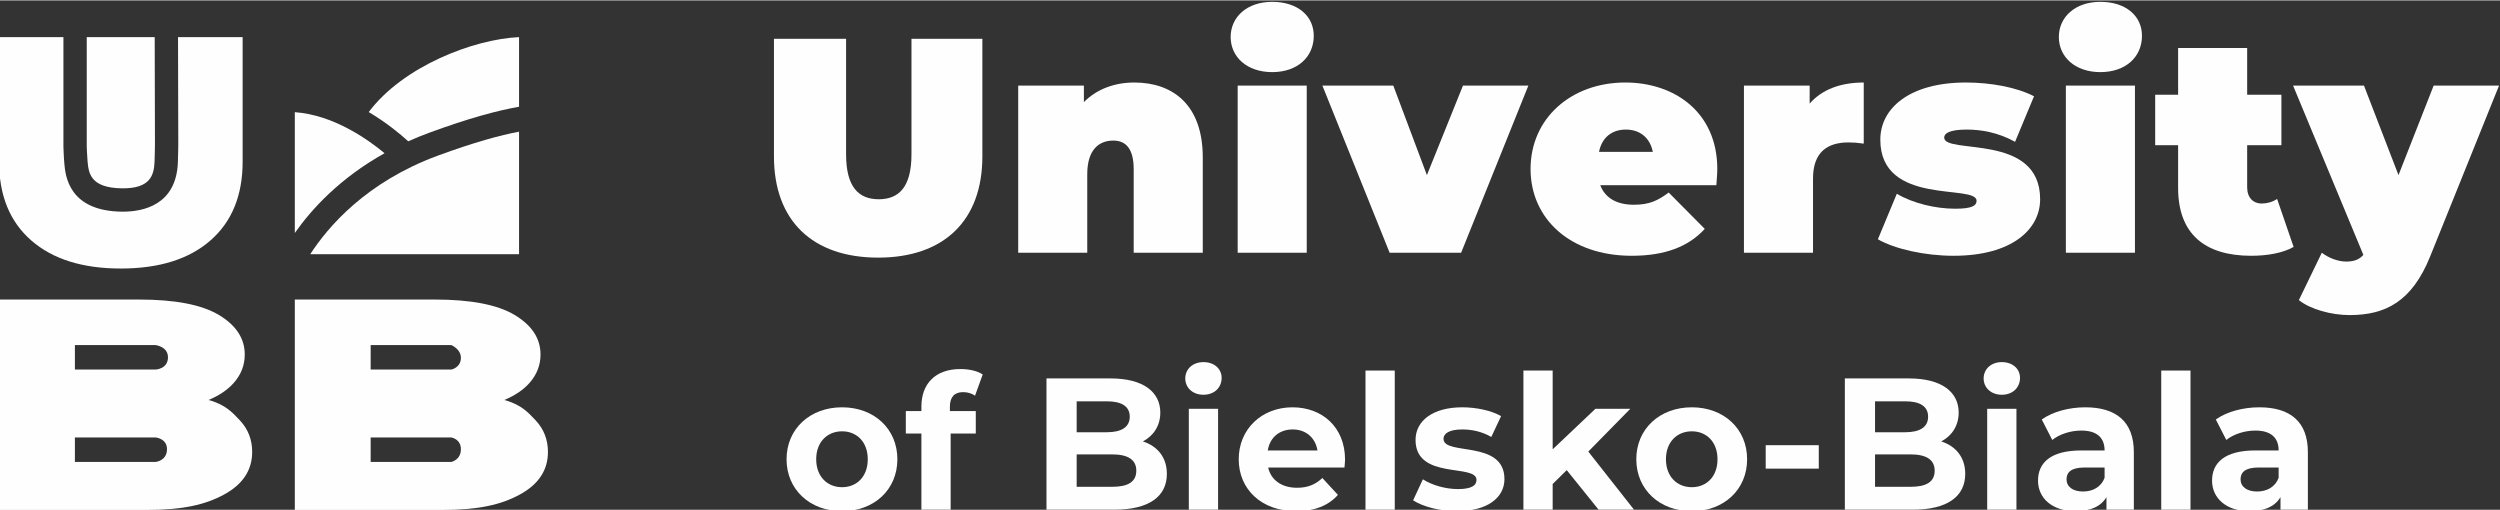 <?xml version="1.0" encoding="UTF-8"?>
<!DOCTYPE svg PUBLIC "-//W3C//DTD SVG 1.1//EN" "http://www.w3.org/Graphics/SVG/1.1/DTD/svg11.dtd">
<!-- Creator: CorelDRAW 2020 (64-Bit) -->
<svg xmlns="http://www.w3.org/2000/svg" xml:space="preserve" width="1181px" height="241px" version="1.1" style="shape-rendering:geometricPrecision; text-rendering:geometricPrecision; image-rendering:optimizeQuality; fill-rule:evenodd; clip-rule:evenodd"
viewBox="0 0 1181 240.62"
 xmlns:xlink="http://www.w3.org/1999/xlink"
 xmlns:xodm="http://www.corel.com/coreldraw/odm/2003">
 <rect x="0" y="0" width="1181" height="240.62" fill="#333333" stroke="none"/>
 <defs>
  <style type="text/css">
   <![CDATA[
    .fil0 {fill:#FEFEFE;fill-rule:nonzero}
   ]]>
  </style>
 </defs>
 <g id="Warstwa_x0020_1">
  <g id="_1727615388432">
   <path class="fil0" d="M181.67 72.19c-8.46,-7.02 -24.44,-18.08 -42.4,-19.39l0 57.08c7.87,-11.23 21.19,-25.85 42.4,-37.69z"/>
   <path class="fil0" d="M206.79 73.35c-33.71,12.41 -51.77,33.48 -60.23,46.55l98.64 0 0 -57.89c-8.77,1.66 -21.14,4.98 -38.41,11.34z"/>
   <path class="fil0" d="M202.8 62.5c18.6,-6.84 32.3,-10.51 42.4,-12.26l0 -32.89c-21.49,0.96 -54.85,13.81 -71.01,35.4 8.39,4.96 14.89,10.37 18.66,13.81 3.17,-1.42 6.48,-2.78 9.95,-4.06z"/>
   <path class="fil0" d="M114.62 76.13l0 -58.78 -30.52 0 0.12 50.47c0,0.06 -0.05,5.44 -0.2,8.94 -0.88,19.95 -16.42,23.04 -25.96,23.04 -0.15,0 -0.3,0 -0.45,0 -25.2,-0.26 -26.71,-17.09 -27.21,-22.62 -0.29,-3.1 -0.44,-8.12 -0.44,-8.12l0 -51.71 -30.4 0 0 58.78c0,15.98 5.06,28.39 15.18,37.24 10.12,8.86 24.24,13.29 42.35,13.29 18.11,0 32.22,-4.43 42.35,-13.29 10.12,-8.85 15.18,-21.26 15.18,-37.24zm-41.61 0.15c0.14,-3.34 0.19,-8.5 0.19,-8.5l-0.12 -50.43 -32.1 0 0 51.54c0,0 0.14,4.45 0.36,6.88 0.51,5.67 1.16,12.85 16.38,13.01 13.05,0.12 15,-5.93 15.29,-12.5z"/>
   <path class="fil0" d="M99.46 189.02c-0.3,-0.09 -0.64,-0.16 -0.95,-0.25 5.04,-2.12 9.02,-4.79 11.9,-8.06 3.48,-3.92 5.21,-8.4 5.21,-13.42 0,-7.57 -4.06,-13.79 -12.18,-18.67 -8.13,-4.88 -20.73,-7.31 -37.81,-7.31l-66.07 0 0 99.4 69.6 0c17.08,0 27.74,-2.42 36.63,-7.25 8.9,-4.82 13.34,-11.54 13.34,-20.16 0,-5.77 -1.91,-10.72 -5.74,-14.84 -3.83,-4.12 -6.93,-7.26 -13.93,-9.44zm-25.97 29.01l-38.11 0 0 -11.56 38.11 0c0,0 5.58,0.46 5.39,5.79 -0.18,5.33 -5.39,5.77 -5.39,5.77zm0 -43.64l-38.11 0 0 -11.56 38.11 0c0,0 6.04,0.68 5.86,6.02 -0.19,5.33 -5.86,5.54 -5.86,5.54z"/>
   <path class="fil0" d="M239.18 189.02c-0.3,-0.09 -0.64,-0.16 -0.95,-0.25 5.04,-2.12 9.02,-4.79 11.9,-8.06 3.47,-3.92 5.21,-8.4 5.21,-13.42 0,-7.57 -4.06,-13.79 -12.19,-18.67 -8.12,-4.88 -20.73,-7.31 -37.8,-7.31l-66.08 0 0 99.4 69.61 0c17.08,0 27.74,-2.42 36.63,-7.25 8.9,-4.82 13.34,-11.54 13.34,-20.16 0,-5.77 -1.92,-10.72 -5.74,-14.84 -3.83,-4.12 -6.93,-7.26 -13.93,-9.44zm-25.97 29.01l-38.11 0 0 -11.56 38.11 0c0,0 4.52,0.68 4.52,5.56 0,5.08 -4.52,6 -4.52,6zm0 -43.64l-38.11 0 0 -11.56 38.11 0c0,0 4.52,1.83 4.52,6.02 0,4.64 -4.52,5.54 -4.52,5.54z"/>
   <path class="fil0" d="M414.85 121.51c31.03,0 49.22,-17.47 49.22,-47.78l0 -55.58 -33.49 0 0 54.57c0,15.44 -5.92,21.22 -15.45,21.22 -9.52,0 -15.44,-5.78 -15.44,-21.22l0 -54.57 -34.07 0 0 55.58c0,30.31 18.19,47.78 49.23,47.78z"/>
   <path id="1" class="fil0" d="M535.85 38.79c-9.24,0 -17.61,3.03 -23.82,9.24l0 -7.79 -31.03 0 0 78.96 32.62 0 0 -37.1c0,-11.69 5.63,-15.88 12.27,-15.88 5.92,0 9.67,3.75 9.67,13.57l0 39.41 32.63 0 0 -45.04c0,-24.83 -14.15,-35.37 -32.34,-35.37z"/>
   <path id="2" class="fil0" d="M600.99 33.88c11.98,0 19.63,-7.21 19.63,-17.17 0,-9.39 -7.65,-16.03 -19.63,-16.03 -11.98,0 -19.63,7.22 -19.63,16.6 0,9.39 7.65,16.6 19.63,16.6zm-16.31 85.32l32.62 0 0 -78.96 -32.62 0 0 78.96z"/>
   <polygon id="3" class="fil0" points="691.11,40.24 674.07,82.53 658.19,40.24 624.7,40.24 656.46,119.2 690.24,119.2 722,40.24 "/>
   <path id="4" class="fil0" d="M811.25 79.65c0,-26.71 -20.07,-40.86 -43.46,-40.86 -25.55,0 -44.75,16.89 -44.75,40.86 0,23.52 18.77,40.99 47.79,40.99 15.73,0 26.85,-4.33 34.5,-12.7l-17.04 -17.18c-5.19,3.9 -9.24,5.77 -16.45,5.77 -8.09,0 -13.57,-3.17 -15.88,-9.23l54.85 0c0.15,-2.31 0.44,-5.35 0.44,-7.65zm-43.17 -18.63c6.64,0 11.41,3.9 12.71,10.54l-25.41 0c1.3,-6.64 5.92,-10.54 12.7,-10.54z"/>
   <path id="5" class="fil0" d="M854.88 48.75l0 -8.51 -31.04 0 0 78.96 32.63 0 0 -35.08c0,-12.56 6.92,-17.03 16.74,-17.03 2.31,0 4.33,0.14 7.22,0.57l0 -28.87c-10.97,0 -19.78,3.32 -25.55,9.96z"/>
   <path id="6" class="fil0" d="M922.91 120.64c27.42,0 40.85,-12.41 40.85,-26.7 0,-31.62 -45.33,-20.94 -45.33,-29.16 0,-1.88 2.31,-3.76 10.68,-3.76 6.64,0 14.73,1.3 22.81,5.78l8.95 -21.51c-8.37,-4.33 -20.64,-6.5 -32.19,-6.5 -26.56,0 -40.42,12.13 -40.42,27 0,31.61 45.47,20.78 45.47,28.87 0,2.31 -2.16,3.75 -10.1,3.75 -9.39,0 -20.07,-2.6 -27.57,-7.07l-8.95 21.51c8.08,4.62 22.23,7.79 35.8,7.79z"/>
   <path id="7" class="fil0" d="M992.23 33.88c11.98,0 19.64,-7.21 19.64,-17.17 0,-9.39 -7.66,-16.03 -19.64,-16.03 -11.98,0 -19.63,7.22 -19.63,16.6 0,9.39 7.65,16.6 19.63,16.6zm-16.31 85.32l32.63 0 0 -78.96 -32.63 0 0 78.96z"/>
   <path id="8" class="fil0" d="M1075.71 93.79c-2.17,1.45 -4.77,2.17 -7.36,2.17 -3.9,0 -6.79,-2.75 -6.79,-7.65l0 -19.92 16.17 0 0 -23.82 -16.17 0 0 -22.09 -32.62 0 0 22.09 -10.83 0 0 23.82 10.83 0 0 20.21c0,21.79 12.7,32.04 34.5,32.04 7.65,0 15.01,-1.3 20.06,-4.18l-7.79 -22.67z"/>
   <path id="9" class="fil0" d="M1149.66 40.24l-16.61 42.29 -16.31 -42.29 -33.49 0 33.2 79.97c-1.73,2.02 -4.18,3.17 -8.08,3.17 -3.9,0 -8.37,-1.73 -11.55,-4.18l-10.83 22.37c5.34,4.33 15.31,7.08 23.97,7.08 16.74,0 29.45,-6.21 38.11,-27.86l32.48 -80.55 -30.89 0z"/>
   <path class="fil0" d="M397.79 241.3c15.15,0 26.13,-10.19 26.13,-24.54 0,-14.35 -10.98,-24.54 -26.13,-24.54 -15.15,0 -26.22,10.19 -26.22,24.54 0,14.35 11.07,24.54 26.22,24.54zm0 -11.34c-6.91,0 -12.22,-4.96 -12.22,-13.2 0,-8.24 5.31,-13.2 12.22,-13.2 6.91,0 12.14,4.96 12.14,13.2 0,8.24 -5.23,13.2 -12.14,13.2z"/>
   <path id="1" class="fil0" d="M448.73 191.96c0,-4.7 2.22,-6.91 6.29,-6.91 2.13,0 4.08,0.62 5.58,1.68l3.63 -10.01c-2.57,-1.77 -6.64,-2.57 -10.54,-2.57 -11.87,0 -18.42,7 -18.42,17.72l0 2.12 -7.36 0 0 10.63 7.36 0 0 35.97 13.82 0 0 -35.97 11.87 0 0 -10.63 -12.23 0 0 -2.03z"/>
   <path id="2" class="fil0" d="M539.89 208.34c5.05,-2.65 8.24,-7.44 8.24,-13.64 0,-9.65 -7.97,-16.12 -23.48,-16.12l-30.29 0 0 62.01 32.07 0c16.3,0 24.8,-6.2 24.8,-16.92 0,-7.8 -4.43,-13.11 -11.34,-15.33zm-17.01 -18.95c7,0 10.81,2.39 10.81,7.26 0,4.87 -3.81,7.35 -10.81,7.35l-14.26 0 0 -14.61 14.26 0zm2.48 40.39l-16.74 0 0 -15.32 16.74 0c7.44,0 11.43,2.48 11.43,7.7 0,5.32 -3.99,7.62 -11.43,7.62z"/>
   <path id="3" class="fil0" d="M568.51 186.29c5.14,0 8.59,-3.37 8.59,-7.98 0,-4.25 -3.45,-7.44 -8.59,-7.44 -5.14,0 -8.59,3.37 -8.59,7.71 0,4.34 3.45,7.71 8.59,7.71zm-6.91 54.3l13.82 0 0 -47.66 -13.82 0 0 47.66z"/>
   <path id="4" class="fil0" d="M635.4 216.94c0,-15.33 -10.81,-24.72 -24.81,-24.72 -14.53,0 -25.42,10.28 -25.42,24.54 0,14.17 10.72,24.54 27.19,24.54 8.6,0 15.24,-2.66 19.67,-7.71l-7.35 -7.97c-3.28,3.1 -6.91,4.61 -11.96,4.61 -7.27,0 -12.31,-3.64 -13.64,-9.57l36.05 0c0.09,-1.15 0.27,-2.66 0.27,-3.72zm-24.72 -14.26c6.2,0 10.72,3.89 11.69,9.92l-23.47 0c0.97,-6.12 5.49,-9.92 11.78,-9.92z"/>
   <polygon id="5" class="fil0" points="645.06,240.59 658.88,240.59 658.88,174.86 645.06,174.86 "/>
   <path id="6" class="fil0" d="M688.2 241.3c14.26,0 22.5,-6.29 22.5,-15.15 0,-18.78 -28.79,-10.9 -28.79,-19.05 0,-2.48 2.66,-4.42 8.86,-4.42 4.34,0 9.04,0.88 13.73,3.54l4.61 -9.83c-4.52,-2.66 -11.78,-4.17 -18.34,-4.17 -13.91,0 -22.06,6.38 -22.06,15.42 0,19.04 28.79,11.06 28.79,18.87 0,2.65 -2.39,4.34 -8.77,4.34 -5.84,0 -12.31,-1.86 -16.56,-4.61l-4.61 9.92c4.43,2.92 12.58,5.14 20.64,5.14z"/>
   <polygon id="7" class="fil0" points="755.18,240.59 771.92,240.59 750.31,213.13 770.15,192.93 753.67,192.93 733.48,212.07 733.48,174.86 719.66,174.86 719.66,240.59 733.48,240.59 733.48,228.45 740.12,221.9 "/>
   <path id="8" class="fil0" d="M799.21 241.3c15.15,0 26.13,-10.19 26.13,-24.54 0,-14.35 -10.98,-24.54 -26.13,-24.54 -15.15,0 -26.22,10.19 -26.22,24.54 0,14.35 11.07,24.54 26.22,24.54zm0 -11.34c-6.91,0 -12.22,-4.96 -12.22,-13.2 0,-8.24 5.31,-13.2 12.22,-13.2 6.91,0 12.14,4.96 12.14,13.2 0,8.24 -5.23,13.2 -12.14,13.2z"/>
   <polygon id="9" class="fil0" points="834.12,221.19 859.19,221.19 859.19,210.12 834.12,210.12 "/>
   <path id="10" class="fil0" d="M917.04 208.34c5.05,-2.65 8.24,-7.44 8.24,-13.64 0,-9.65 -7.97,-16.12 -23.48,-16.12l-30.29 0 0 62.01 32.07 0c16.29,0 24.8,-6.2 24.8,-16.92 0,-7.8 -4.43,-13.11 -11.34,-15.33zm-17.01 -18.95c7,0 10.81,2.39 10.81,7.26 0,4.87 -3.81,7.35 -10.81,7.35l-14.26 0 0 -14.61 14.26 0zm2.48 40.39l-16.74 0 0 -15.32 16.74 0c7.44,0 11.43,2.48 11.43,7.7 0,5.32 -3.99,7.62 -11.43,7.62z"/>
   <path id="11" class="fil0" d="M945.66 186.29c5.14,0 8.59,-3.37 8.59,-7.98 0,-4.25 -3.45,-7.44 -8.59,-7.44 -5.14,0 -8.59,3.37 -8.59,7.71 0,4.34 3.45,7.71 8.59,7.71zm-6.91 54.3l13.82 0 0 -47.66 -13.82 0 0 47.66z"/>
   <path id="12" class="fil0" d="M985.08 192.22c-7.61,0 -15.32,2.04 -20.55,5.76l4.96 9.66c3.46,-2.75 8.69,-4.43 13.73,-4.43 7.45,0 10.99,3.45 10.99,9.39l-10.99 0c-14.52,0 -20.46,5.84 -20.46,14.26 0,8.24 6.64,14.44 17.81,14.44 7,0 11.96,-2.3 14.52,-6.65l0 5.94 12.94 0 0 -27.2c0,-14.44 -8.42,-21.17 -22.95,-21.17zm-1.06 39.78c-4.87,0 -7.79,-2.31 -7.79,-5.76 0,-3.19 2.03,-5.58 8.5,-5.58l9.48 0 0 4.87c-1.6,4.34 -5.58,6.47 -10.19,6.47z"/>
   <polygon id="13" class="fil0" points="1020.97,240.59 1034.79,240.59 1034.79,174.86 1020.97,174.86 "/>
   <path id="14" class="fil0" d="M1067.3 192.22c-7.62,0 -15.32,2.04 -20.55,5.76l4.96 9.66c3.46,-2.75 8.68,-4.43 13.73,-4.43 7.44,0 10.99,3.45 10.99,9.39l-10.99 0c-14.53,0 -20.46,5.84 -20.46,14.26 0,8.24 6.64,14.44 17.8,14.44 7,0 11.96,-2.3 14.53,-6.65l0 5.94 12.93 0 0 -27.2c0,-14.44 -8.41,-21.17 -22.94,-21.17zm-1.06 39.78c-4.87,0 -7.8,-2.31 -7.8,-5.76 0,-3.19 2.04,-5.58 8.51,-5.58l9.48 0 0 4.87c-1.6,4.34 -5.58,6.47 -10.19,6.47z"/>
  </g>
 </g>
</svg>
